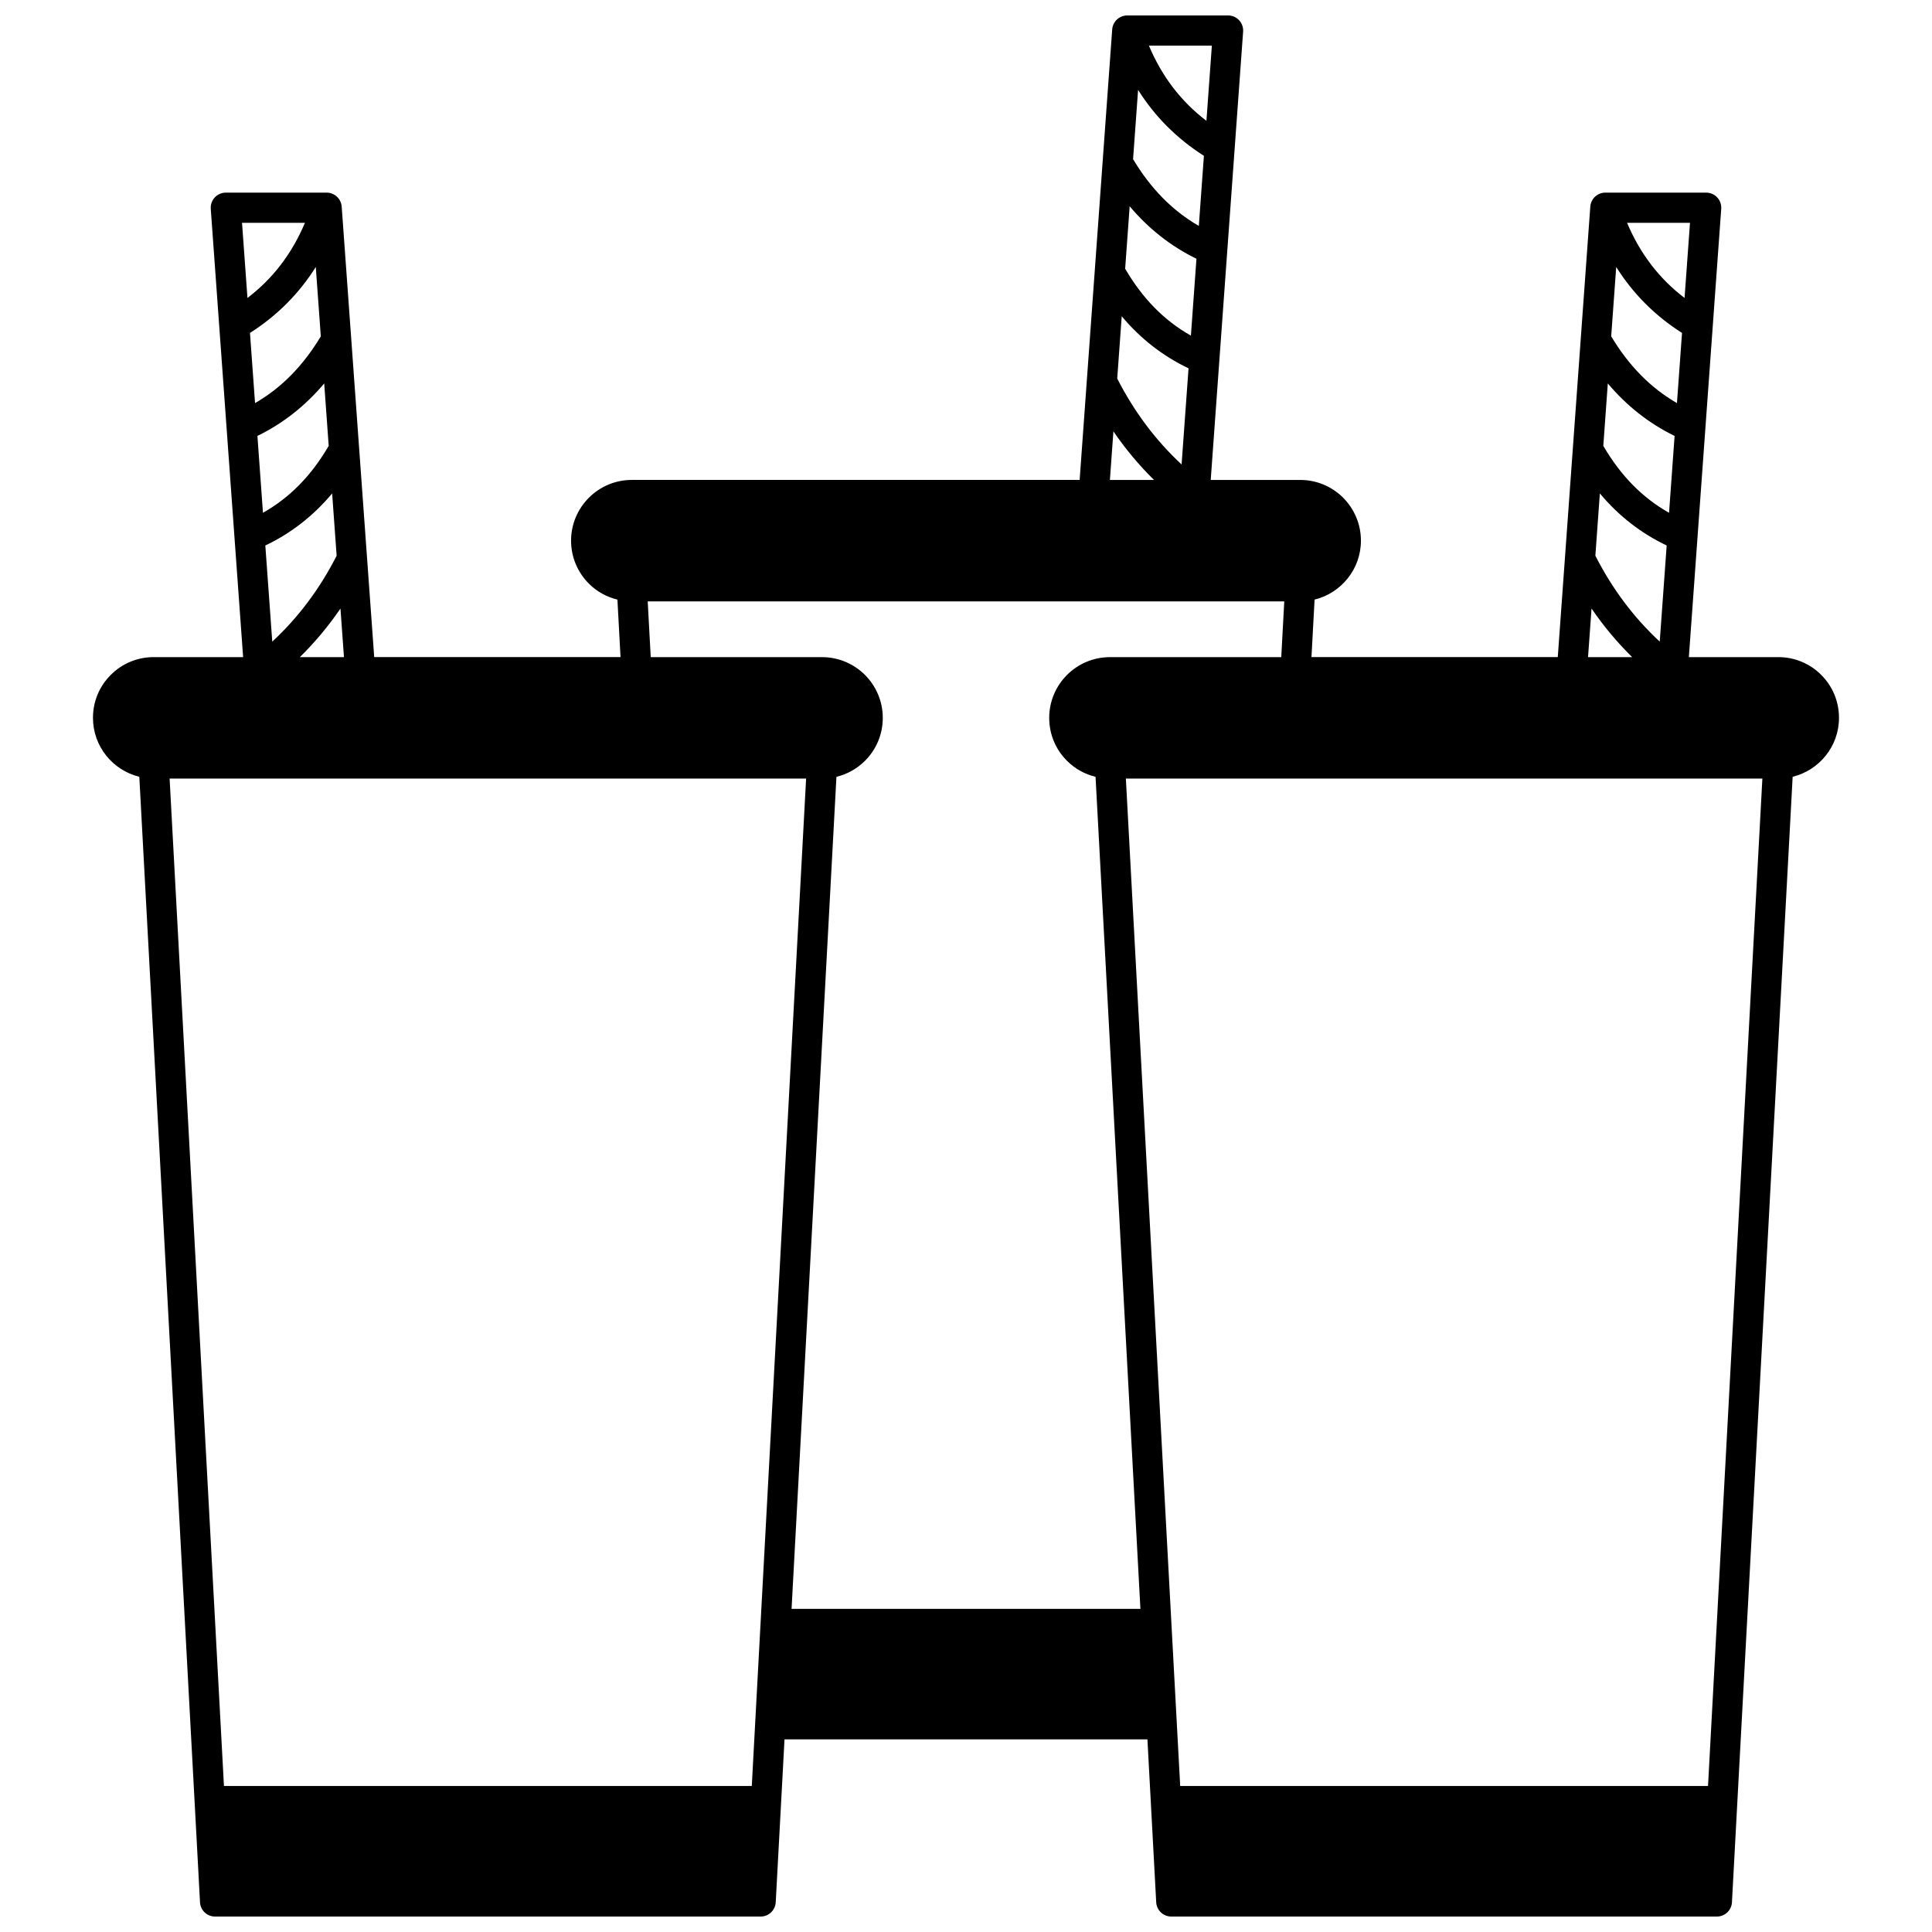<?xml version="1.0" encoding="UTF-8"?>
<!-- Uploaded to: SVG Repo, www.svgrepo.com, Generator: SVG Repo Mixer Tools -->
<svg width="800px" height="800px" version="1.1" viewBox="144 144 512 512" xmlns="http://www.w3.org/2000/svg">
 <defs>
  <clipPath id="a">
   <path d="m168 148.09h464v503.81h-464z"/>
  </clipPath>
 </defs>
 <g clip-path="url(#a)">
  <path d="m626.66 322.87c-3.035-3.047-7.082-4.727-11.391-4.727h-23.703l8.578-118.81c0.078-1.109-0.305-2.199-1.062-3.012s-1.816-1.273-2.93-1.273h-26.719c-2.098 0-3.836 1.621-3.988 3.711l-8.617 119.38h-65.273l0.824-15.242c7.035-1.719 12.281-8.059 12.281-15.617 0-4.277-1.668-8.316-4.723-11.398-3.059-3.027-7.094-4.695-11.371-4.695h-23.711l8.586-118.81c0.078-1.109-0.305-2.199-1.062-3.012-0.75-0.812-1.812-1.273-2.922-1.273h-26.723c-2.098 0-3.836 1.621-3.988 3.711l-8.629 119.38h-118.68c-8.875 0-16.094 7.219-16.094 16.094 0 4.289 1.672 8.328 4.715 11.391 2.121 2.113 4.731 3.547 7.566 4.231l0.824 15.234-65.277 0.004-8.617-119.38c-0.148-2.09-1.898-3.711-3.996-3.711h-26.711c-1.109 0-2.172 0.461-2.93 1.273-0.758 0.812-1.141 1.902-1.062 3.012l8.578 118.81h-23.699c-4.312 0-8.355 1.68-11.379 4.715-3.039 3.023-4.715 7.066-4.715 11.379 0 7.559 5.242 13.898 12.281 15.617l14.656 271.67 1.43 26.602c0.109 2.121 1.863 3.781 3.988 3.781h144.59c2.125 0 3.879-1.664 3.992-3.785l2.328-43.168h96.176l2.328 43.168c0.121 2.125 1.871 3.785 3.996 3.785h144.59c2.125 0 3.879-1.664 3.992-3.785l1.43-26.598 14.656-271.67c7.035-1.719 12.281-8.059 12.281-15.617 0-4.312-1.672-8.355-4.703-11.367zm-34.797-119.82-1.438 19.91c-6.742-5.141-11.773-11.719-15.234-19.91zm-19.551 11.707c4.453 7.07 10.281 12.922 17.441 17.473l-1.344 18.59c-7.008-4.043-12.742-9.883-17.426-17.691zm-2.227 30.859c5.023 5.957 10.941 10.613 17.699 13.91l-1.469 20.367c-7.086-3.996-12.824-9.848-17.422-17.734zm-2.106 29.148c4.981 5.945 10.902 10.559 17.707 13.793l-1.84 25.477c-6.856-6.344-12.578-13.969-17.059-22.766zm-2.203 30.504c3.203 4.684 6.801 8.98 10.762 12.879h-11.691zm-100.62-149.17-1.441 19.918c-6.742-5.141-11.777-11.723-15.242-19.918zm-19.551 11.723c4.453 7.066 10.281 12.914 17.441 17.465l-1.344 18.582c-7.004-4.043-12.742-9.879-17.426-17.688zm-2.231 30.844c5.023 5.957 10.941 10.609 17.699 13.906l-1.473 20.367c-7.09-3.996-12.824-9.844-17.422-17.727zm-2.106 29.148c4.981 5.941 10.902 10.555 17.707 13.789l-1.84 25.48c-6.844-6.336-12.562-13.961-17.059-22.762zm-2.203 30.5c3.207 4.688 6.805 8.988 10.766 12.883h-11.695zm-204.84 46.957 0.93 12.879h-11.691c3.961-3.898 7.559-8.195 10.762-12.879zm-1.012-14c-4.484 8.797-10.203 16.422-17.059 22.766l-1.84-25.477c6.805-3.234 12.727-7.848 17.707-13.793zm-2.102-29.113c-4.598 7.891-10.336 13.742-17.422 17.734l-1.469-20.367c6.758-3.297 12.676-7.949 17.699-13.91zm-2.094-29.027c-4.684 7.812-10.418 13.648-17.426 17.691l-1.344-18.59c7.16-4.555 12.988-10.402 17.441-17.473zm-20.875-30.078h16.672c-3.461 8.191-8.496 14.773-15.234 19.91zm135.09 414.26h-139.88l-14.402-266.98h168.68zm10.543-46.949 11.891-220.5c2.84-0.688 5.449-2.129 7.57-4.246 3.039-3.039 4.711-7.078 4.711-11.375 0-8.875-7.219-16.094-16.094-16.094h-45.402l-0.797-14.766h168.69l-0.797 14.766h-45.402c-8.875 0-16.094 7.219-16.094 16.094 0 4.297 1.672 8.336 4.711 11.375 2.121 2.121 4.731 3.559 7.57 4.246l11.891 220.5zm242.87 46.949h-139.88l-2.332-43.168-12.066-223.81h168.68z"/>
 </g>
</svg>